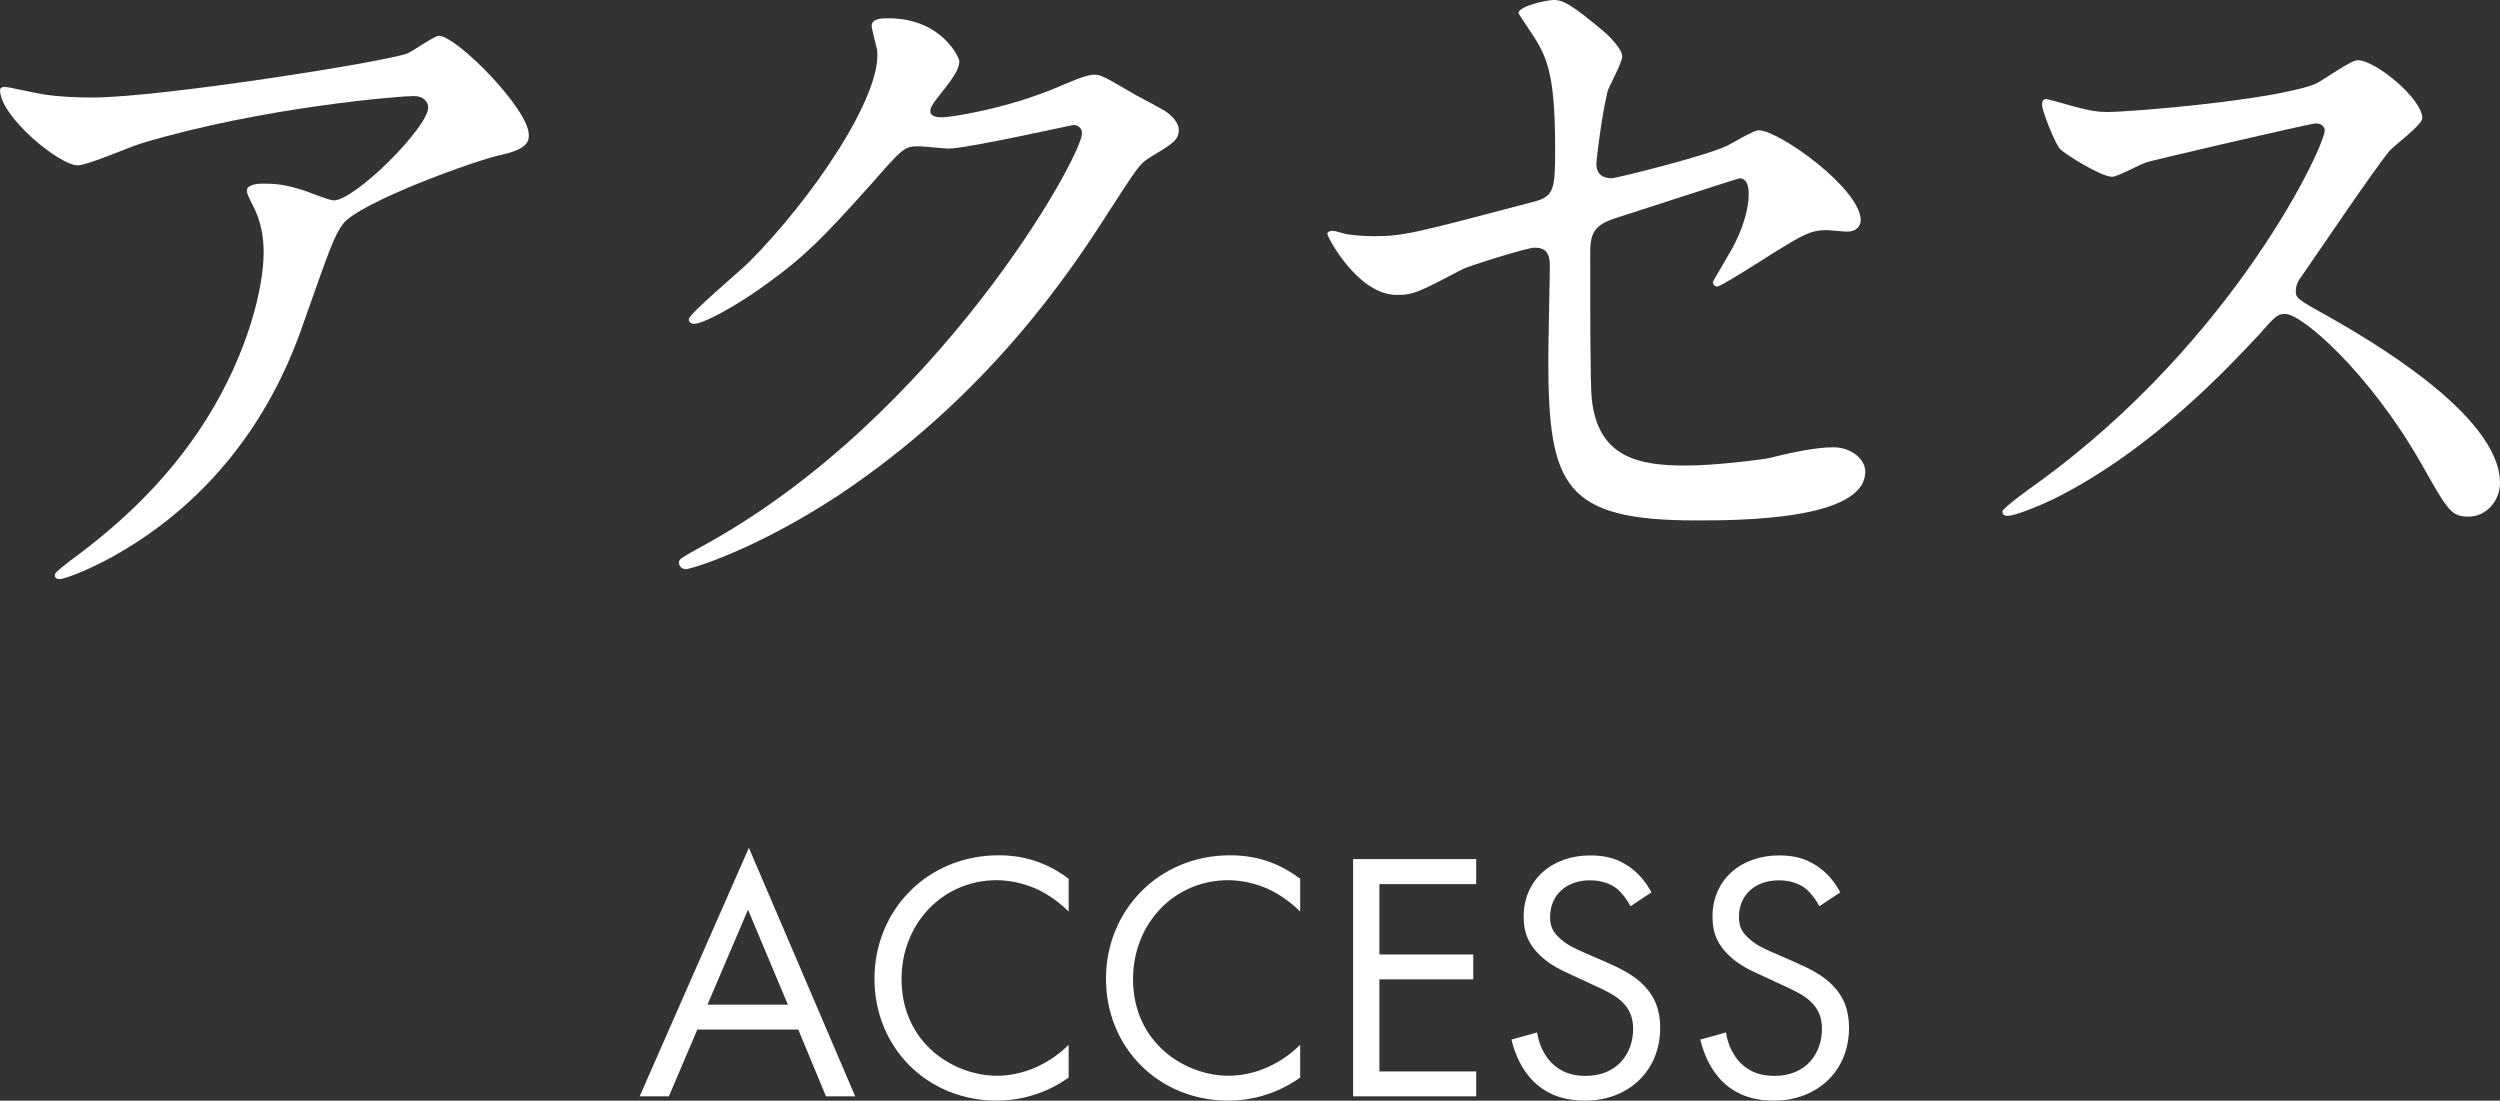 <?xml version="1.0" encoding="UTF-8"?><svg id="_レイヤー_2" xmlns="http://www.w3.org/2000/svg" viewBox="0 0 196.86 86.67"><rect x="0" y="0" width="196.86" height="86.67" fill="#333333" stroke="none"/><defs><style>.cls-1{fill:#fff;stroke-width:0px;}</style></defs><g id="text_objects"><path class="cls-1" d="M3.48,7.44c1.2.18,2.52.24,3.78.24,5.34,0,23.16-2.82,24.84-3.48.42-.18,2.1-1.38,2.46-1.38,1.38,0,7.08,5.76,7.08,7.8,0,.42,0,1.08-2.1,1.56-2.1.42-11.28,3.78-12.54,5.46-.72,1.02-.96,1.74-3.06,7.68-1.08,3.12-4.5,12.66-15.12,18.54-1.98,1.08-3.72,1.74-4.14,1.74-.24,0-.36-.12-.36-.3s.12-.3,1.2-1.14c3.36-2.46,7.5-6,10.74-11.16,3.3-5.28,4.5-10.38,4.5-13.14,0-1.32-.24-2.46-.78-3.54-.48-.96-.54-1.08-.54-1.32,0-.48.9-.54,1.26-.54,1.02,0,1.74.06,3.24.54.36.12,1.98.78,2.34.78,1.68,0,7.44-5.76,7.44-7.32,0-.42-.36-.9-1.14-.9-.96,0-11.82.84-21.42,3.72-.84.24-4.26,1.74-5.04,1.74-1.44,0-6.12-3.84-6.12-5.94,0-.12.12-.24.42-.24.18,0,2.58.54,3.06.6Z"/><path class="cls-1" d="M68.64,2.04c0-.6.84-.6,1.32-.6,4.2,0,5.58,3.12,5.58,3.36,0,.72-.6,1.5-1.8,3-.3.42-.48.66-.48.96,0,.48.72.48.96.48.6,0,5.04-.66,9.12-2.4.72-.3,2.16-.96,2.82-.96.54,0,.84.18,3.3,1.62.36.18,1.92,1.02,2.22,1.2.66.42,1.14,1.02,1.14,1.5,0,.84-.42,1.08-2.4,2.28-.66.42-.9.78-3,4.02-3.06,4.8-9.54,14.64-21.48,22.56-6.6,4.32-11.58,5.76-11.94,5.76-.3,0-.54-.24-.54-.54,0-.24.18-.36,2.04-1.38,18.3-10.08,29.7-30.54,29.7-32.4,0-.54-.48-.66-.66-.66-.12,0-8.4,1.86-9.84,1.86-.36,0-1.98-.18-2.34-.18-1.14,0-1.26.12-3.78,3-3.66,4.08-5.16,5.64-8.16,7.8-2.46,1.8-5.04,3.18-5.76,3.18-.3,0-.42-.18-.42-.36,0-.42,4.02-3.78,4.74-4.5,4.86-4.86,10.56-13.14,10.08-16.74-.06-.3-.42-1.62-.42-1.86Z"/><path class="cls-1" d="M105.96,18.42c.54.12,1.62.18,2.22.18,2.4,0,3.42-.3,12.54-2.7,1.62-.42,1.74-.9,1.74-4.08,0-6.48-.72-7.5-2.16-9.66-.06-.12-.72-1.02-.72-1.14,0-.54,2.22-1.02,2.76-1.02.72,0,1.38.3,4.14,2.64.18.18,1.26,1.2,1.26,1.8,0,.48-1.02,2.34-1.14,2.7-.48,1.92-.9,5.52-.9,5.76,0,.78.48,1.14,1.2,1.14.36,0,7.32-1.74,9-2.52.42-.18,2.16-1.26,2.58-1.26,1.62,0,8.04,4.62,8.04,7.08,0,.42-.3.9-1.08.9-.24,0-1.38-.12-1.62-.12-1.26,0-1.92.42-4.08,1.74-1.5.96-4.26,2.7-4.5,2.7-.18,0-.36-.12-.36-.36,0-.06,1.02-1.74,1.14-1.98.9-1.44,1.68-3.36,1.68-4.98,0-.36-.06-1.2-.72-1.2-.12,0-9.12,2.94-9.9,3.18-1.38.48-1.86,1.02-1.86,2.58,0,5.04,0,10.44.12,11.58.48,4.74,3.84,5.28,7.44,5.28,2.28,0,6.06-.48,6.6-.6,1.86-.48,3.72-.84,4.98-.84,1.44,0,2.52.96,2.52,1.92,0,3.84-10.08,3.84-13.32,3.84-10.38,0-11.64-2.7-11.64-12.66,0-1.2.12-6.42.12-7.44,0-.96-.36-1.38-1.2-1.38-.6,0-5.16,1.44-5.64,1.68-3.54,1.86-3.9,2.04-5.22,2.04-3.06,0-5.46-4.56-5.46-4.8,0-.18.24-.24.36-.24.18,0,.24,0,1.08.24Z"/><path class="cls-1" d="M182.34,9.72c-.42,0-13.02,2.94-13.32,3.06-.42.12-2.28,1.14-2.7,1.14-.9,0-3.72-1.8-4.08-2.16-.42-.42-1.44-3.06-1.44-3.48,0-.3.06-.48.36-.48.06,0,1.38.36,1.56.42,1.86.54,2.58.6,3.18.6,2.04,0,13.32-.96,16.44-2.22.54-.24,2.76-1.86,3.3-1.86,1.44,0,5.1,3.06,5.1,4.56,0,.54-2.22,2.16-2.58,2.58-1.2,1.44-5.94,8.46-6.9,9.84-.24.3-.48.72-.48,1.2,0,.54.12.66,2.64,2.04,2.7,1.56,13.44,7.62,13.44,13.08,0,1.38-1.08,2.64-2.46,2.64s-1.62-.42-3.72-4.14c-4.14-7.26-9.42-11.82-10.74-11.82-.6,0-.78.18-2.1,1.68-2.1,2.22-8.22,8.94-16.02,12.84-1.62.78-3.24,1.38-3.72,1.38-.12,0-.42,0-.42-.36,0-.24,2.4-1.98,2.76-2.22,15.66-11.34,22.8-26.88,22.62-27.84-.12-.48-.6-.48-.72-.48Z"/><path class="cls-1" d="M62.86,81.07h-7.95l-2.24,5.26h-2.3l8.6-19.57,8.37,19.57h-2.3l-2.18-5.26ZM62.04,79.11l-3.14-7.48-3.19,7.48h6.33Z"/><path class="cls-1" d="M84.15,71.78c-.59-.59-1.48-1.29-2.44-1.74-.98-.45-2.13-.73-3.22-.73-4.31,0-7.5,3.47-7.5,7.78,0,5.07,4.12,7.62,7.53,7.62,1.26,0,2.49-.36,3.47-.87,1.06-.53,1.82-1.23,2.16-1.57v2.58c-2.07,1.48-4.23,1.82-5.63,1.82-5.54,0-9.66-4.2-9.66-9.6s4.17-9.72,9.77-9.72c1.12,0,3.28.14,5.52,1.85v2.58Z"/><path class="cls-1" d="M102.38,71.78c-.59-.59-1.48-1.29-2.44-1.74-.98-.45-2.13-.73-3.22-.73-4.31,0-7.5,3.47-7.5,7.78,0,5.07,4.12,7.62,7.53,7.62,1.26,0,2.49-.36,3.47-.87,1.06-.53,1.82-1.23,2.16-1.57v2.58c-2.07,1.48-4.23,1.82-5.63,1.82-5.54,0-9.66-4.2-9.66-9.6s4.17-9.72,9.77-9.72c1.12,0,3.28.14,5.52,1.85v2.58Z"/><path class="cls-1" d="M116.24,69.62h-7.62v5.54h7.39v1.96h-7.39v7.25h7.62v1.96h-9.69v-18.68h9.69v1.96Z"/><path class="cls-1" d="M128.39,71.36c-.25-.5-.67-1.06-1.09-1.4-.36-.28-1.04-.64-2.1-.64-1.85,0-3.14,1.15-3.14,2.88,0,.73.2,1.15.7,1.62.56.56,1.26.87,1.96,1.18l1.79.78c1.09.48,2.1.98,2.88,1.76.95.95,1.34,2.04,1.34,3.39,0,3.44-2.55,5.74-5.91,5.74-1.23,0-2.77-.25-4.06-1.51-.92-.9-1.48-2.18-1.74-3.3l2.02-.56c.14.98.59,1.82,1.12,2.38.81.81,1.74,1.04,2.69,1.04,2.55,0,3.75-1.82,3.75-3.7,0-.84-.25-1.57-.92-2.18-.53-.5-1.26-.84-2.24-1.29l-1.68-.78c-.73-.34-1.65-.73-2.49-1.54-.81-.78-1.29-1.65-1.29-3.05,0-2.88,2.21-4.82,5.24-4.82,1.15,0,2.07.22,3,.84.76.5,1.4,1.26,1.82,2.07l-1.65,1.09Z"/><path class="cls-1" d="M143.26,71.36c-.25-.5-.67-1.06-1.09-1.4-.36-.28-1.04-.64-2.1-.64-1.85,0-3.14,1.15-3.14,2.88,0,.73.2,1.15.7,1.62.56.56,1.26.87,1.96,1.18l1.79.78c1.09.48,2.1.98,2.88,1.76.95.95,1.34,2.04,1.34,3.39,0,3.44-2.55,5.74-5.91,5.74-1.23,0-2.77-.25-4.06-1.51-.92-.9-1.48-2.18-1.74-3.3l2.02-.56c.14.98.59,1.82,1.12,2.38.81.81,1.74,1.04,2.69,1.04,2.55,0,3.75-1.82,3.75-3.7,0-.84-.25-1.57-.92-2.18-.53-.5-1.26-.84-2.24-1.29l-1.68-.78c-.73-.34-1.65-.73-2.49-1.54-.81-.78-1.29-1.65-1.29-3.05,0-2.88,2.21-4.82,5.24-4.82,1.15,0,2.07.22,3,.84.76.5,1.4,1.26,1.82,2.07l-1.65,1.09Z"/></g></svg>